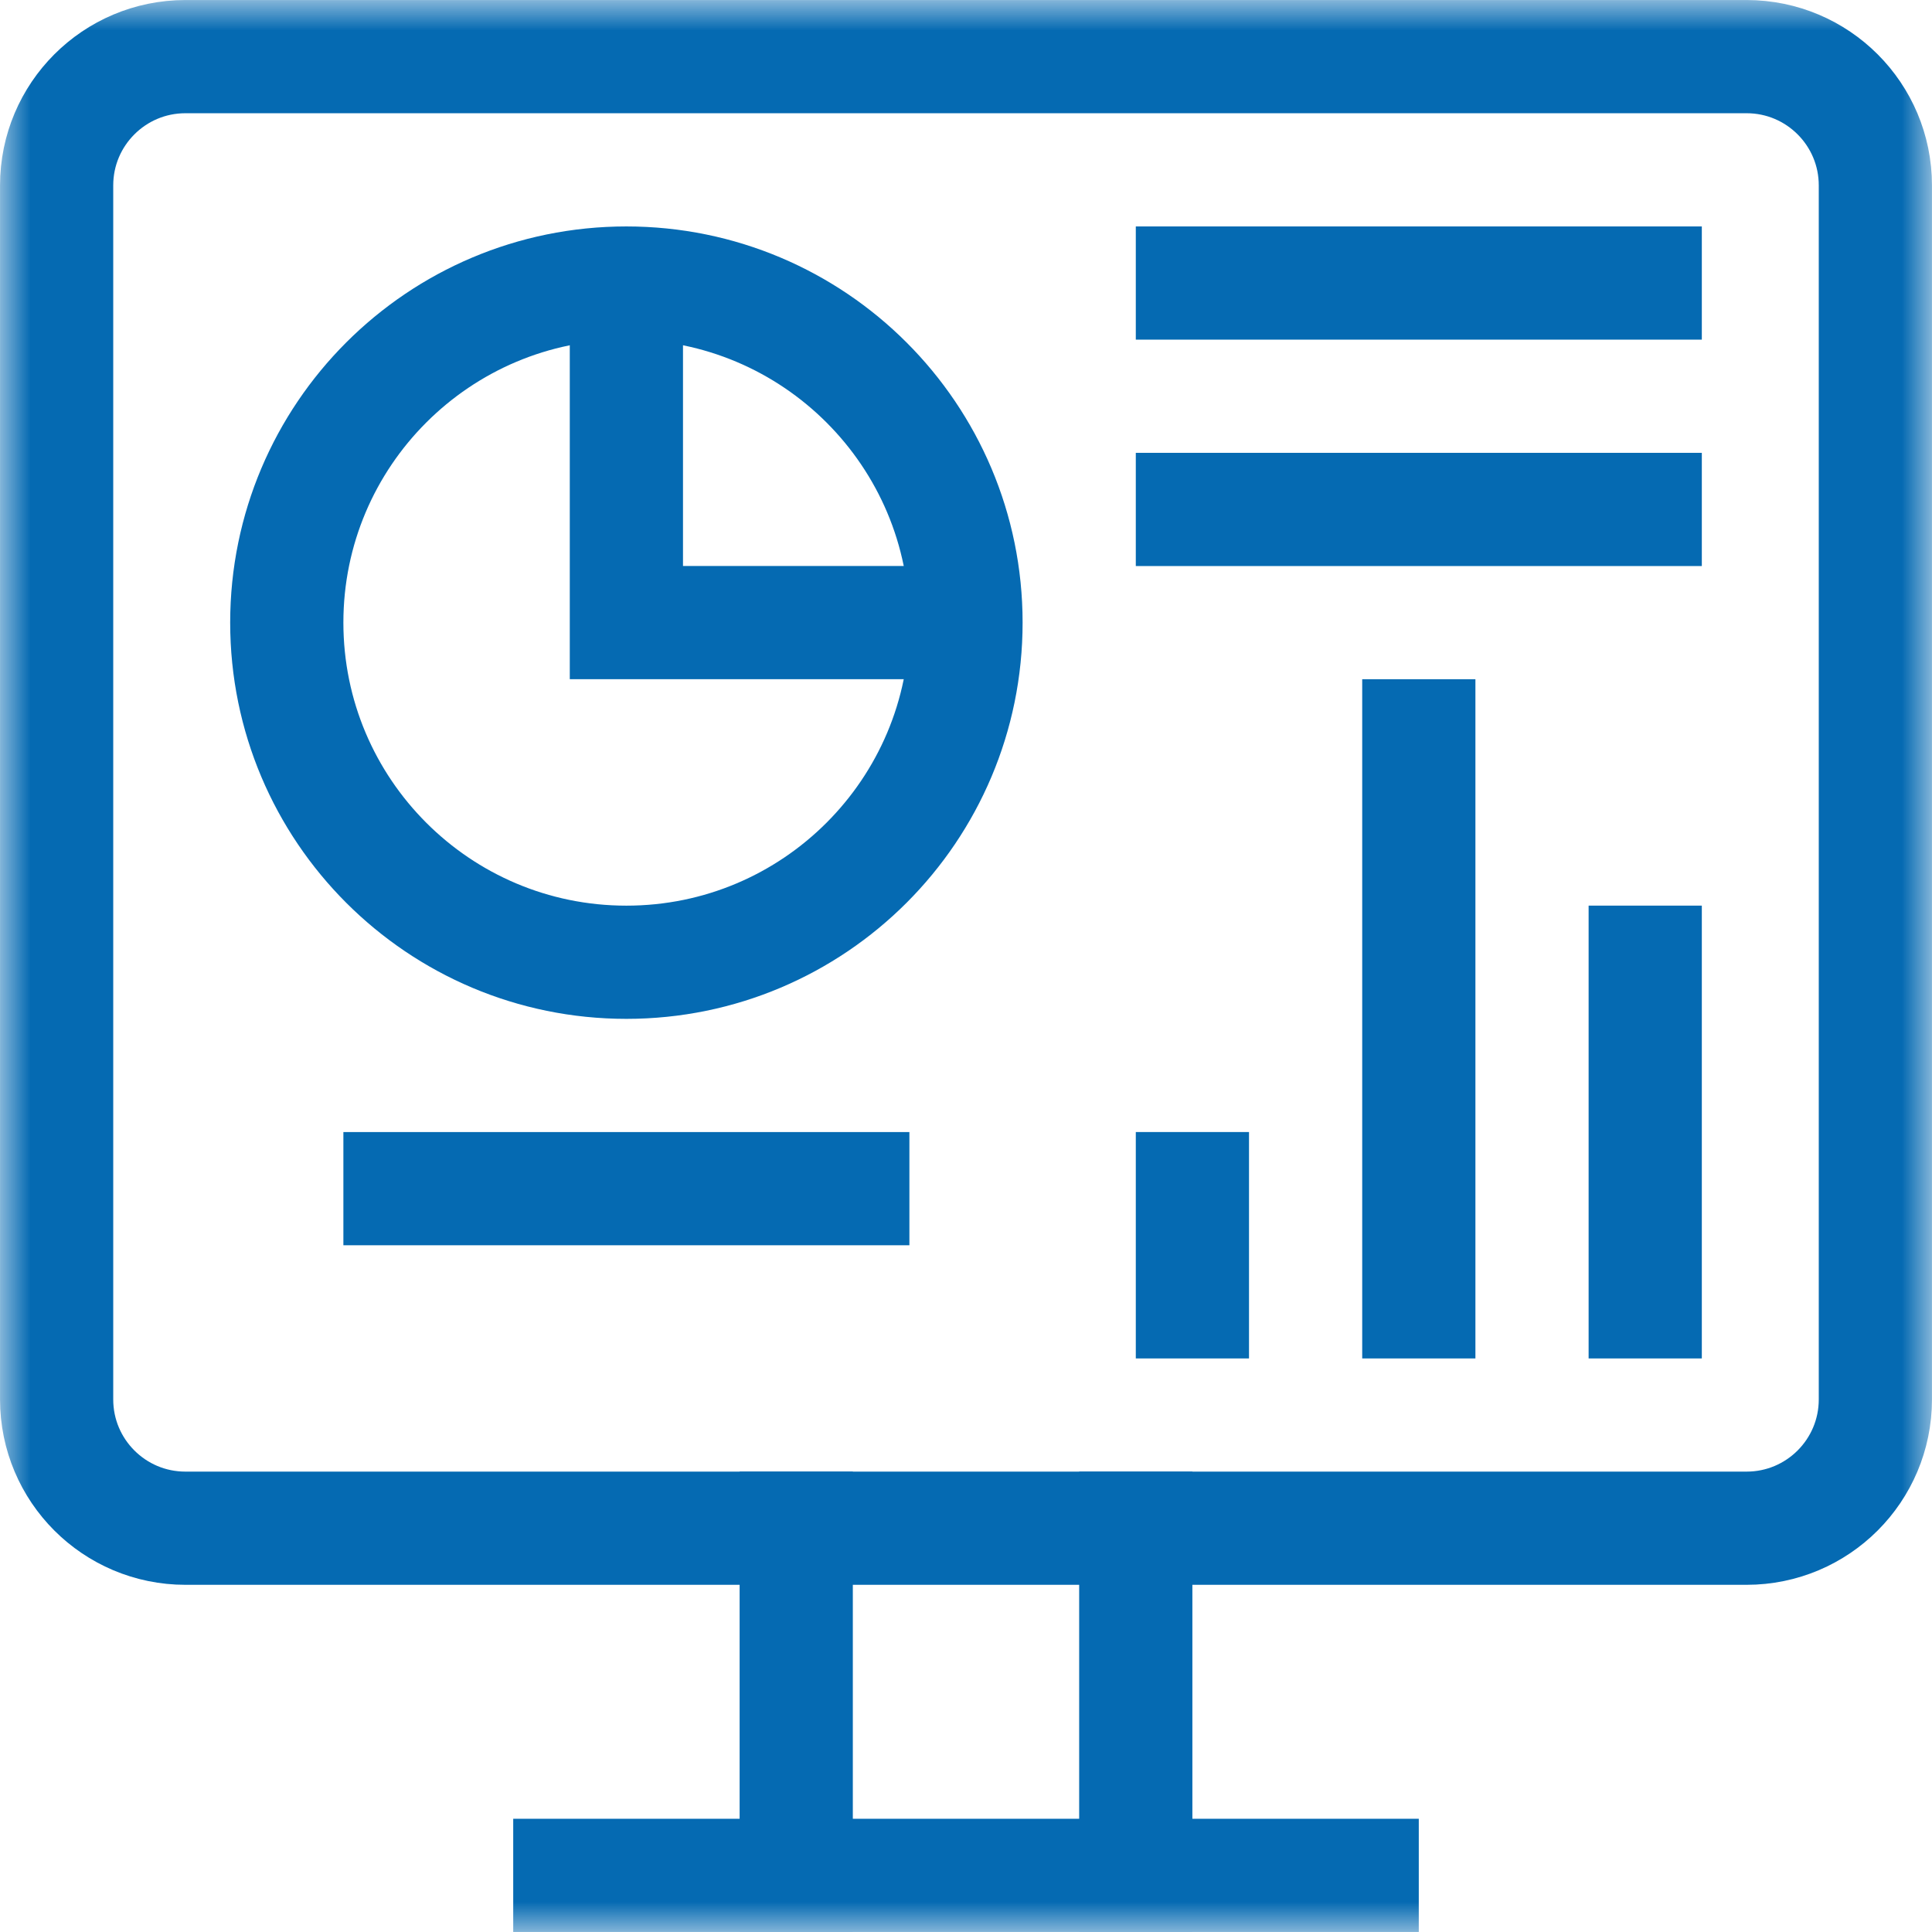 <svg width="32" height="32" viewBox="0 0 32 32" fill="none" xmlns="http://www.w3.org/2000/svg">
<g clip-path="url(#clip0_594_26089)">
<g clip-path="url(#clip1_594_26089)">
<mask id="mask0_594_26089" style="mask-type:luminance" maskUnits="userSpaceOnUse" x="0" y="0" width="32" height="32">
<path d="M0 1.90735e-06H32V32H0V1.90735e-06Z" fill="white"/>
</mask>
<g mask="url(#mask0_594_26089)">
<path d="M31.062 3.071C31.062 1.893 30.107 0.938 28.929 0.938H3.071C1.893 0.938 0.938 1.893 0.938 3.071V23.179C0.938 24.357 1.893 25.312 3.071 25.312H28.929C30.107 25.312 31.062 24.357 31.062 23.179V3.071Z" stroke="#056AB2" stroke-width="1.875" stroke-miterlimit="10" stroke-linecap="square"/>
<path d="M16 10.312C16 13.419 13.482 15.938 10.375 15.938C7.268 15.938 4.75 13.419 4.75 10.312C4.75 7.206 7.268 4.688 10.375 4.688C13.482 4.688 16 7.206 16 10.312Z" stroke="#056AB2" stroke-width="1.875" stroke-miterlimit="10" stroke-linecap="square"/>
<path d="M16 10.312H10.375V4.688" stroke="#056AB2" stroke-width="1.875" stroke-miterlimit="10"/>
<path d="M19.75 22.5V18.75" stroke="#056AB2" stroke-width="1.875" stroke-miterlimit="10"/>
<path d="M23.5 22.5V11.25" stroke="#056AB2" stroke-width="1.875" stroke-miterlimit="10"/>
<path d="M27.25 22.5V15" stroke="#056AB2" stroke-width="1.875" stroke-miterlimit="10"/>
<path d="M19.75 4.688H27.25" stroke="#056AB2" stroke-width="1.875" stroke-miterlimit="10" stroke-linecap="square"/>
<path d="M27.25 8.438H19.75" stroke="#056AB2" stroke-width="1.875" stroke-miterlimit="10" stroke-linecap="square"/>
<path d="M14.125 19.688H6.625" stroke="#056AB2" stroke-width="1.875" stroke-miterlimit="10" stroke-linecap="square"/>
<path d="M18.812 25.312V31.062" stroke="#056AB2" stroke-width="1.875" stroke-miterlimit="10" stroke-linecap="square"/>
<path d="M13.188 31.062V25.312" stroke="#056AB2" stroke-width="1.875" stroke-miterlimit="10" stroke-linecap="square"/>
<path d="M9.438 31.062H22.562" stroke="#056AB2" stroke-width="1.875" stroke-miterlimit="10" stroke-linecap="square"/>
</g>
</g>
</g>
<defs>
<clipPath id="clip0_594_26089">
<rect width="32" height="32" fill="white"/>
</clipPath>
<clipPath id="clip1_594_26089">
<rect width="32" height="32" fill="white"/>
</clipPath>
</defs>
</svg>
